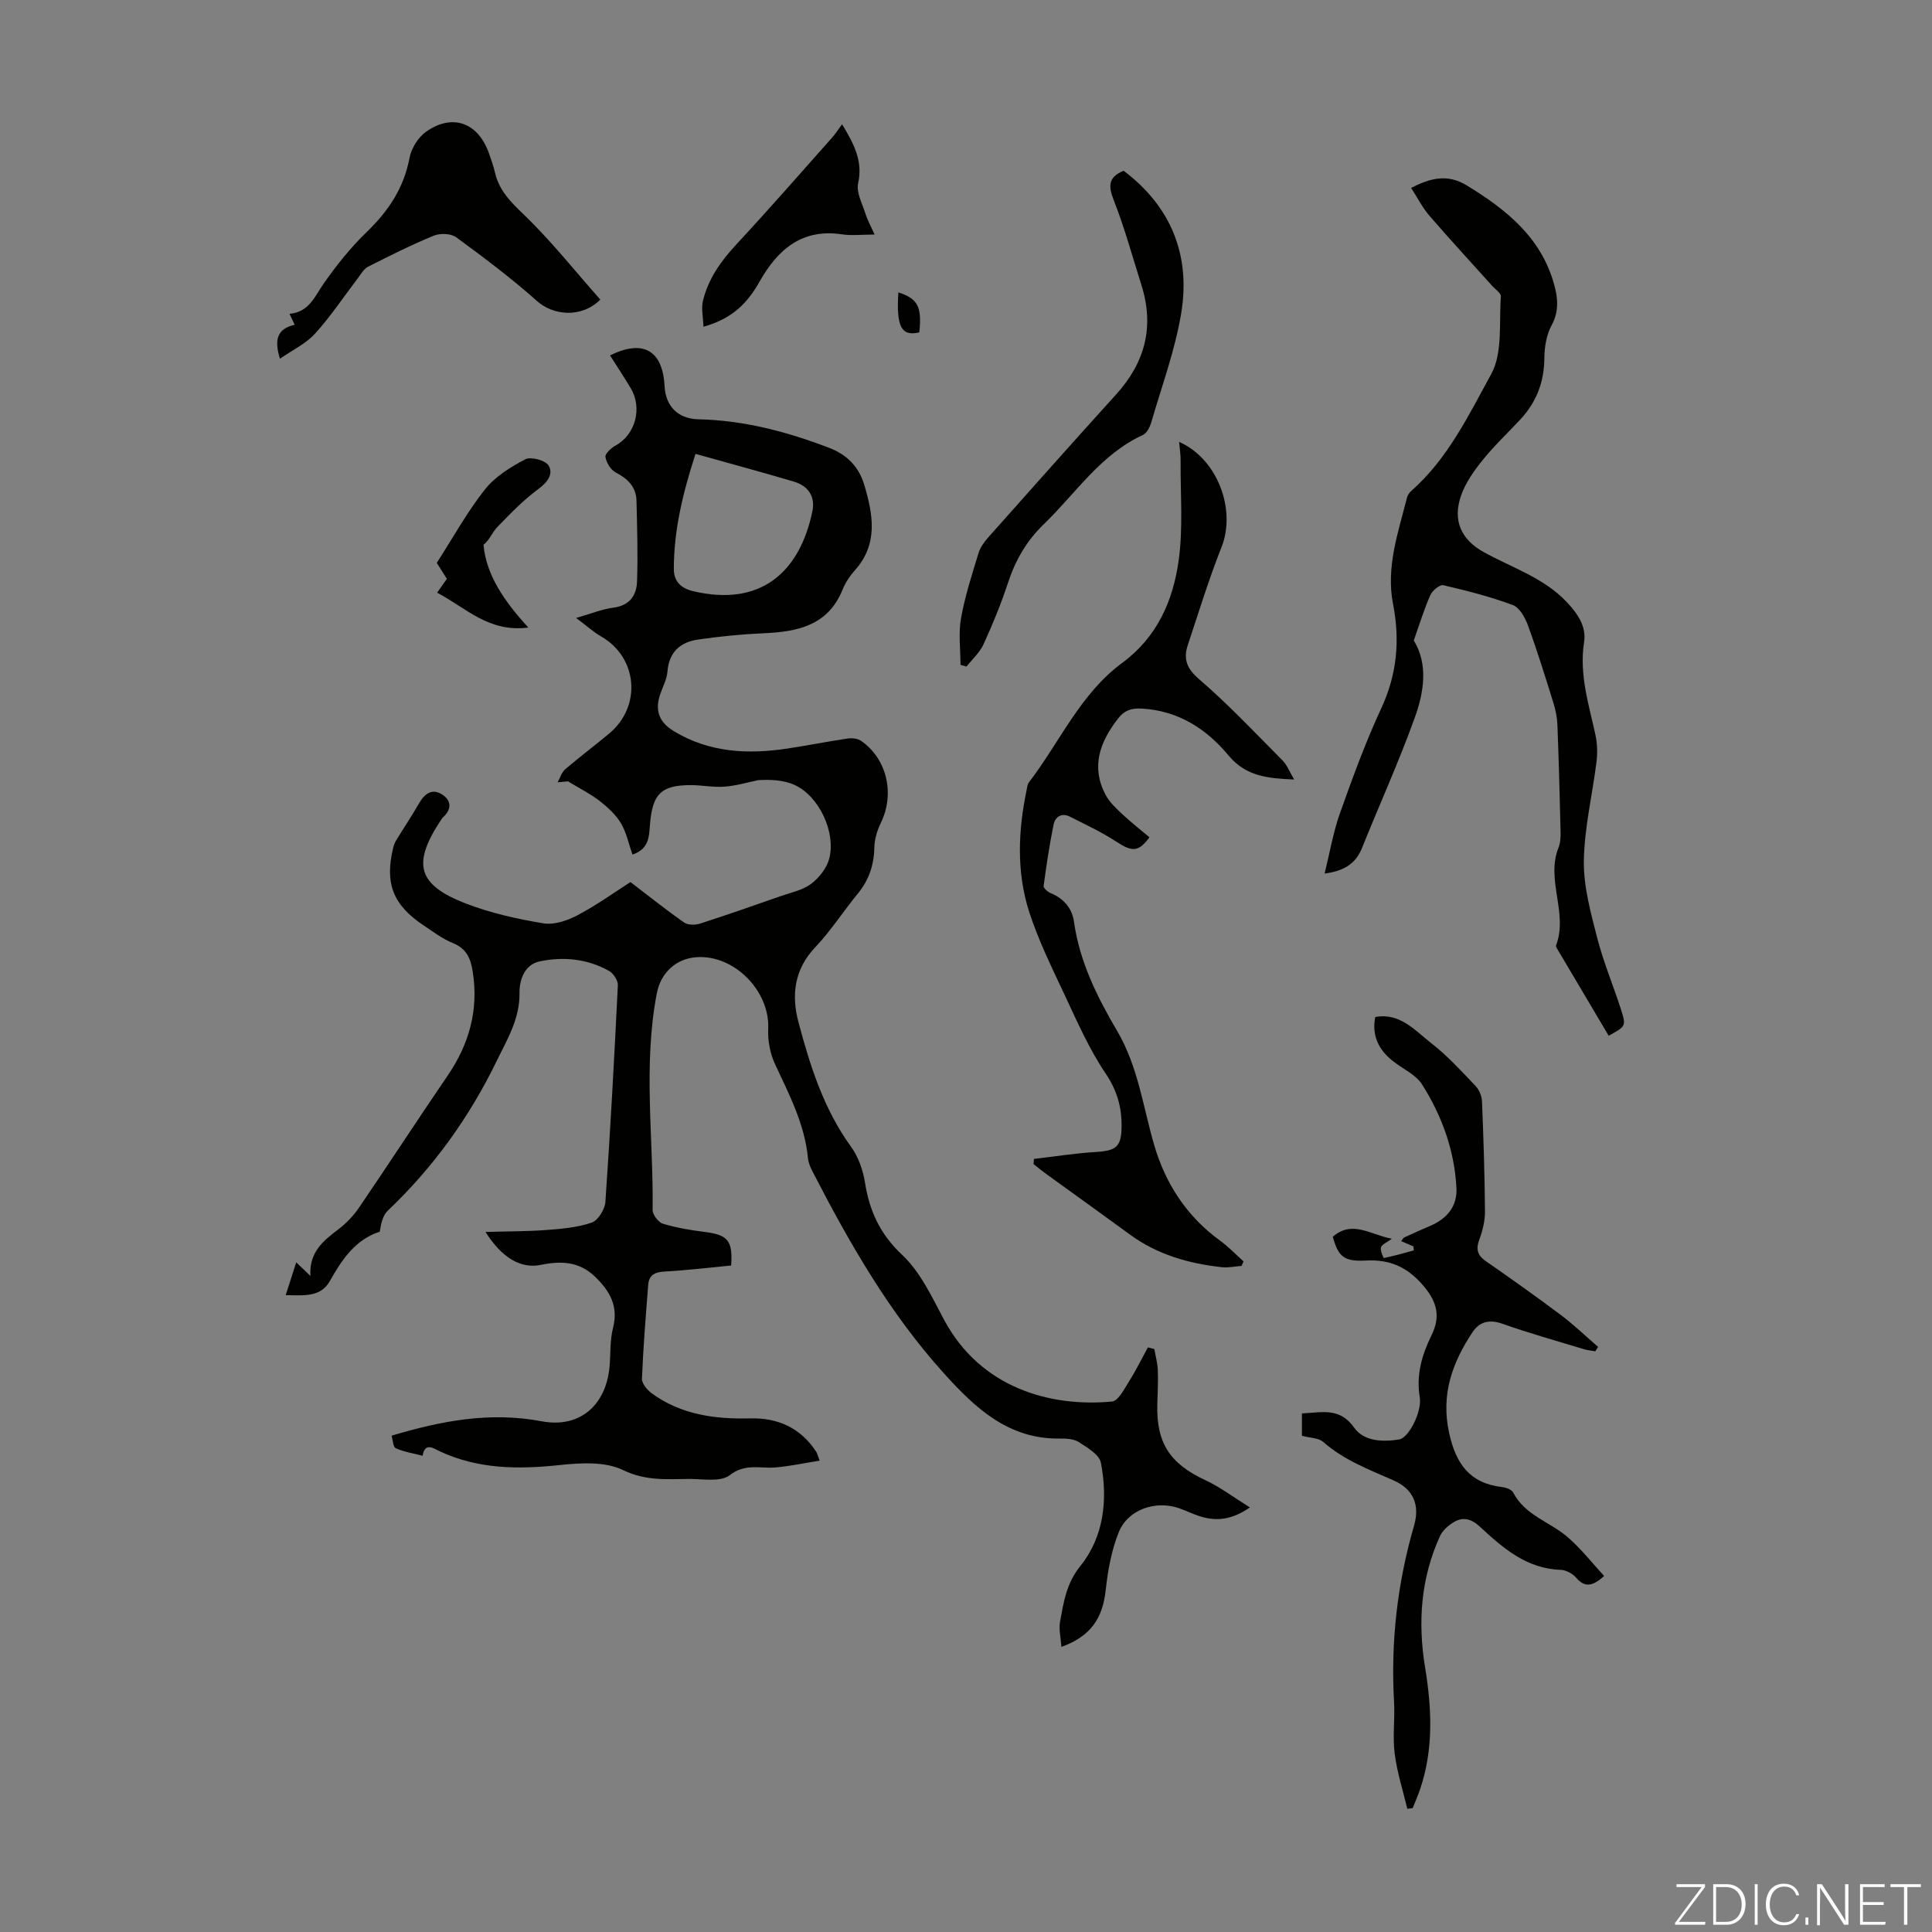 <svg enable-background="new 0 0 400 400" viewBox="0 0 400 400" xmlns="http://www.w3.org/2000/svg"><rect x="0" y="0" width="400" height="400" fill="#808080" stroke="none"/><path d="m346.9 398 5.4-7.3h-5.2v-.6h5.9v.6l-5.4 7.2h5.5l-.1.6h-6.2v-.5z" fill="#fbfcfa"/><path d="m354.7 390.1h2.8c2.3 0 3.9 1.6 3.9 4.1s-1.6 4.3-3.9 4.3h-2.8zm.6 7.8h2c2.2 0 3.3-1.6 3.3-3.6 0-1.8-1-3.6-3.3-3.6h-2z" fill="#fbfcfa"/><path d="m363.9 390.1v8.4h-.6v-8.4z" fill="#fbfcfa"/><path d="m372.5 396.3c-.4 1.3-1.4 2.3-3.2 2.3-2.4 0-3.7-1.9-3.7-4.3 0-2.3 1.2-4.3 3.7-4.3 1.8 0 2.9 1 3.2 2.4h-.6c-.4-1.1-1.1-1.8-2.5-1.8-2.1 0-3 1.9-3 3.7s.9 3.7 3 3.7c1.4 0 2.1-.7 2.5-1.7z" fill="#fbfcfa"/><path d="m373.8 398.5v-1.5h.6v1.5z" fill="#fbfcfa"/><path d="m376.2 398.5v-8.4h1c1.3 2 4.4 6.7 4.9 7.6-.1-1.2-.1-2.4-.1-3.8v-3.8h.7v8.4h-.9c-1.2-1.9-4.4-6.8-5-7.7.1 1.1 0 2.3 0 3.9v3.9h-.6z" fill="#fbfcfa"/><path d="m390 394.4h-4.3v3.5h4.7l-.1.6h-5.2v-8.4h5.1v.6h-4.5v3.1h4.3z" fill="#fbfcfa"/><path d="m394.2 390.7h-2.8v-.6h6.3v.6h-2.8v7.8h-.7z" fill="#fbfcfa"/><g fill="#010100"><path d="m151.38 262.01c-4.73.45-9.27 1.01-13.83 1.25-2.03.11-3.2.78-3.35 2.78-.5 6.46-1.03 12.92-1.29 19.39-.04 1 1.08 2.35 2.03 3.04 6.08 4.45 13.09 5.37 20.39 5.19 5.76-.14 10.47 1.99 13.68 6.95.17.26.23.58.69 1.8-3.22.51-6.18 1.16-9.18 1.41-3.18.26-6.23-.9-9.46 1.61-1.89 1.47-5.61.74-8.51.77-4.58.05-8.93.41-13.56-1.84-3.68-1.79-8.75-1.5-13.08-1.04-8.61.92-16.93.88-24.94-2.88-1.18-.56-3.03-1.91-3.47.96-1.87-.49-3.82-.78-5.56-1.56-.58-.26-.61-1.76-.86-2.6 10.29-3.08 20.37-5 31.06-2.98 7.93 1.5 13.36-3.38 14.06-11.32.24-2.67.06-5.45.72-8.01 1.16-4.52-.66-7.64-3.73-10.61-3.3-3.19-7.1-3.29-11.21-2.44-4.04.84-8.02-1.35-11.46-6.82 4.53-.13 8.57-.1 12.58-.4 3.17-.24 6.44-.51 9.4-1.53 1.32-.45 2.73-2.74 2.84-4.28 1.04-14.95 1.85-29.92 2.58-44.88.05-.98-.92-2.44-1.82-2.95-4.47-2.51-9.4-3-14.31-1.99-3.23.67-4.26 3.87-4.23 6.53.07 5.38-2.52 9.56-4.72 14.09-5.68 11.7-13.12 22.04-22.55 31-1.04.99-1.41 2.67-1.66 4.36-5.06 1.63-7.81 5.72-10.34 10.22-1.91 3.39-5.35 2.95-9.14 2.92.79-2.46 1.43-4.47 2.18-6.8 1.33 1.27 2.14 2.04 2.94 2.82-.3-4.85 2.57-7.22 5.72-9.6 1.66-1.25 3.19-2.85 4.36-4.57 6.17-9.05 12.13-18.23 18.31-27.27 4.49-6.58 6.47-13.64 5.21-21.58-.43-2.7-1.27-4.75-4.09-5.89-2.15-.87-4.07-2.33-6.02-3.63-6.39-4.23-8.15-8.74-6.35-16.12.13-.53.33-1.06.61-1.52 1.55-2.54 3.21-5.01 4.69-7.59 1.16-2.02 2.7-3.3 4.87-1.88 1.93 1.26 1.94 3.09.12 4.71-.16.15-.27.35-.4.54-5.99 9.04-4.91 13.38 5.06 17.26 5.16 2 10.69 3.24 16.17 4.14 2.24.37 5.01-.6 7.14-1.73 4.02-2.14 7.75-4.83 10.86-6.82 3.97 3.03 7.47 5.84 11.15 8.4.78.54 2.29.51 3.29.19 5.63-1.81 11.21-3.77 16.79-5.72 2.1-.73 4.45-1.2 6.16-2.49 1.65-1.25 3.24-3.23 3.75-5.19 1.45-5.46-2.07-12.97-7.15-15.29-2.33-1.07-5.11-1.13-7.5-1-2.34.47-4.66 1.18-7.03 1.35-2.32.17-4.69-.33-7.03-.32-6.04.02-7.83 1.8-8.37 7.9-.22 2.5-.05 5.28-3.65 6.48-.78-2.22-1.23-4.55-2.37-6.47-1.07-1.79-2.73-3.31-4.4-4.62-1.86-1.45-4.01-2.51-6.57-4.07-.12.01-1.14.11-2.15.2.51-.92.82-2.06 1.57-2.7 2.97-2.55 6.11-4.9 9.12-7.41 6.78-5.67 5.87-15.78-1.7-20.1-1.6-.92-2.99-2.2-5.16-3.82 3.12-.89 5.38-1.83 7.71-2.13 3.35-.43 4.8-2.53 4.9-5.38.2-5.57.02-11.16-.11-16.74-.07-2.88-1.79-4.56-4.3-5.87-1.04-.54-1.94-2.03-2.13-3.22-.11-.67 1.19-1.86 2.11-2.36 4.06-2.22 5.6-7.71 3.13-11.86-1.37-2.3-2.85-4.53-4.29-6.8 6.85-3.38 10.9-1.05 11.29 6.35.22 4.15 2.73 6.78 7.02 6.88 9.41.21 18.3 2.56 27.03 5.9 3.79 1.45 6.2 3.98 7.31 7.72 1.82 6.13 2.92 12.22-1.98 17.67-1.03 1.15-1.94 2.53-2.51 3.95-3.03 7.49-9.35 8.75-16.38 9.06-4.55.2-9.1.65-13.61 1.31-3.64.53-5.97 2.61-6.28 6.62-.12 1.51-.88 2.98-1.41 4.44-1.29 3.5-.4 6.02 2.78 7.93 7.3 4.4 15.23 4.8 23.38 3.58 4.2-.63 8.37-1.47 12.57-2.09.89-.13 2.05-.01 2.75.47 5.42 3.76 7.04 11.03 4.1 17.01-.76 1.55-1.3 3.38-1.34 5.1-.07 3.64-1.13 6.75-3.44 9.56-2.99 3.63-5.54 7.65-8.76 11.04-4.4 4.62-5 9.97-3.5 15.58 2.41 9.06 5.24 17.99 10.89 25.78 1.51 2.08 2.46 4.81 2.87 7.37.94 5.93 3.12 10.7 7.72 15.02 3.75 3.52 6.12 8.65 8.61 13.33 7.62 14.31 22.18 18.2 34.82 17.01 1.32-.12 2.56-2.64 3.56-4.22 1.42-2.25 2.59-4.65 3.87-6.99.44.11.88.23 1.33.34.25 1.45.66 2.88.72 4.34.09 2.34-.03 4.7-.1 7.04-.24 8.07 2.62 12.37 9.94 15.77 3.04 1.41 5.77 3.5 9.23 5.65-3.87 2.66-7.03 2.86-10.33 1.84-1.49-.46-2.9-1.18-4.38-1.69-4.84-1.67-10.54.27-12.44 4.97-1.51 3.75-2.26 7.91-2.7 11.96-.64 5.88-3.09 9.6-9.18 11.79-.12-1.87-.57-3.64-.27-5.26.75-4.03 1.26-7.84 4.22-11.52 4.86-6.04 5.7-13.78 4.22-21.37-.33-1.68-2.82-3.12-4.58-4.26-1.03-.67-2.6-.74-3.91-.72-10.62.16-17.51-6.31-23.96-13.46-11.28-12.48-19.56-26.92-27.21-41.77-.46-.88-.89-1.86-.98-2.83-.68-7.07-3.9-13.2-6.83-19.49-1.02-2.19-1.51-4.87-1.4-7.29.36-7.79-6.98-15.33-14.79-14.83-4.33.28-7.46 3.26-8.27 7.48-2.88 14.91-.69 29.91-.87 44.86-.01.98 1.19 2.56 2.14 2.85 2.85.86 5.83 1.35 8.79 1.72 4.62.61 5.68 1.76 5.33 6.93zm-7.38-168.04c-2.56 7.88-4.5 15.68-4.49 23.86 0 2.51 1.44 3.96 3.98 4.56 13.96 3.32 22.09-3.88 24.71-16.56.63-3.07-.9-5.26-3.88-6.13-6.5-1.92-13.05-3.7-20.32-5.73z"/><path d="m292.71 132.6c3 4.9 2.13 10.66.19 16.02-3.29 9.12-7.3 17.98-10.93 26.99-1.32 3.27-3.79 4.73-7.72 5.25 1.07-4.33 1.76-8.51 3.15-12.43 2.62-7.37 5.31-14.74 8.59-21.82 3.26-7.02 3.88-14.08 2.43-21.52-1.5-7.67 1.05-14.83 2.89-22.07.13-.5.48-1.03.87-1.37 7.56-6.65 11.89-15.69 16.56-24.2 2.42-4.41 1.59-10.65 2-16.07.05-.7-1.2-1.51-1.86-2.26-4.33-4.83-8.74-9.59-12.97-14.5-1.43-1.66-2.44-3.69-3.75-5.72 4.03-2.05 7.52-2.95 11.52-.51 8.21 5.01 15.43 10.79 18.11 20.58.77 2.81 1 5.52-.55 8.39-1.07 1.97-1.48 4.5-1.5 6.79-.03 4.97-1.66 9.16-5.02 12.75-2.6 2.78-5.38 5.4-7.76 8.36-1.79 2.22-3.54 4.69-4.46 7.34-1.8 5.15-.01 9.11 4.71 11.72 5.83 3.23 12.34 5.25 17.14 10.3 2.29 2.42 4.12 5.09 3.62 8.3-1.04 6.67.95 12.83 2.33 19.13.39 1.8.47 3.76.25 5.59-.85 6.88-2.53 13.73-2.63 20.6-.08 5.34 1.44 10.78 2.79 16.04 1.3 5.06 3.38 9.92 4.96 14.92 1.03 3.25.9 3.3-2.61 5.24-3.56-6.01-7.13-12.03-10.7-18.06-.11-.19-.26-.46-.2-.63 2.56-6.69-2.17-13.57.52-20.28.4-.99.44-2.18.42-3.28-.17-7.34-.37-14.68-.65-22.02-.06-1.52-.35-3.08-.8-4.53-1.68-5.41-3.36-10.83-5.3-16.15-.59-1.61-1.74-3.7-3.13-4.22-4.67-1.74-9.55-2.98-14.41-4.11-.72-.17-2.26 1.11-2.67 2.05-1.29 2.89-2.22 5.96-3.43 9.39z"/><path d="m269.55 297.26c0-1.6 0-3 0-4.63 4.04-.16 7.79-1.34 10.81 2.94 2.04 2.9 5.94 2.98 9.3 2.46 2.06-.32 4.76-5.86 4.29-8.7-.78-4.67.44-8.83 2.45-12.92 1.82-3.71 1.22-6.71-1.57-10.05-3.33-3.98-6.97-5.65-12.08-5.38-4.56.25-5.67-.85-6.81-4.92 4.03-3.54 7.84-.4 12.23.41-1.01.75-2.02 1.13-2.25 1.78-.22.62.52 2.23.6 2.21 2.08-.43 4.13-1.01 6.18-1.57-.02-.28-.04-.56-.06-.84-.81-.35-1.63-.69-2.54-1.08.25-.31.4-.66.65-.78 1.82-.85 3.66-1.65 5.5-2.45 3.4-1.49 5.48-4.03 5.29-7.79-.4-7.75-3-14.91-7.09-21.39-1.34-2.13-4.15-3.3-6.22-5-2.78-2.27-4.25-5.11-3.5-9 5.16-.94 8.24 2.82 11.61 5.43 3.34 2.59 6.23 5.78 9.16 8.85.75.78 1.29 2.09 1.33 3.18.31 7.6.56 15.21.62 22.81.01 1.95-.5 3.99-1.18 5.83-.74 2.01-.38 3.24 1.37 4.46 5.23 3.63 10.43 7.32 15.52 11.14 2.7 2.03 5.15 4.39 7.71 6.6-.19.3-.39.61-.58.91-.78-.14-1.58-.2-2.34-.43-5.66-1.72-11.38-3.32-16.95-5.29-2.72-.96-4.73-.34-6.14 1.78-4.18 6.3-6.57 12.87-4.84 20.81 1.4 6.41 4.23 10.44 10.96 11.24.83.1 2 .52 2.32 1.15 2.45 4.73 7.6 6.05 11.26 9.21 2.77 2.39 5.06 5.34 7.56 8.05-2.52 2.28-4.08 2.35-5.79.36-.73-.85-2.1-1.59-3.21-1.63-7.08-.24-11.96-4.52-16.73-8.94-1.73-1.6-3.45-2.11-5.39-.94-1.13.68-2.32 1.7-2.85 2.86-3.99 8.72-4.64 17.86-3.1 27.23 1.39 8.47 1.78 16.91-1.03 25.2-.45 1.33-1.02 2.61-1.54 3.92-.37.05-.74.09-1.11.14-.91-3.81-2.13-7.58-2.62-11.44-.45-3.52.08-7.16-.13-10.73-.7-12.39.68-24.51 4.14-36.44 1.25-4.29-.14-7.56-4.19-9.36-5.11-2.26-10.31-4.19-14.61-7.99-.98-.84-2.73-.81-4.41-1.27z"/><path d="m244.12 91.49c8 3.51 11.85 14.09 8.78 21.8-2.63 6.63-4.72 13.47-6.97 20.24-.96 2.88-.26 4.86 2.34 7.1 6.08 5.23 11.6 11.1 17.26 16.81.97.98 1.49 2.41 2.41 3.95-5.37-.24-9.94-.6-13.56-4.95-4.61-5.55-10.46-9.34-18.07-9.74-2.16-.11-3.57.42-4.86 2.1-3.74 4.84-5.64 9.98-2.52 15.81.81 1.52 2.18 2.78 3.46 3.98 1.79 1.68 3.73 3.19 5.59 4.76-2.28 3.1-3.58 3.05-6.9.88-3.03-1.98-6.35-3.52-9.59-5.16-1.69-.85-3.02.04-3.35 1.62-.86 4.22-1.5 8.48-2.07 12.75-.06.43.83 1.21 1.43 1.46 2.74 1.12 4.47 3.14 4.86 5.96 1.16 8.27 4.81 15.58 8.94 22.6 4.37 7.43 5.35 15.77 7.71 23.77 2.33 7.89 6.74 14.67 13.59 19.63 1.74 1.26 3.25 2.86 4.86 4.3-.13.31-.27.62-.4.93-1.36.1-2.75.42-4.08.27-6.87-.75-13.36-2.6-19.04-6.76-5.78-4.23-11.6-8.39-17.4-12.59-.87-.63-1.7-1.33-2.55-2 .02-.36.05-.71.07-1.07 4.26-.49 8.51-1.17 12.79-1.43s5.34-1.07 5.36-5.38c.03-3.96-.95-7.39-3.31-10.89-3.4-5.03-5.88-10.72-8.48-16.26-2.65-5.64-5.43-11.28-7.34-17.19-2.65-8.24-2.29-16.77-.53-25.22.11-.54.16-1.17.47-1.58 6.37-8.3 10.63-18.34 19.3-24.73 7.24-5.33 10.51-12.82 11.69-21.08.97-6.78.37-13.78.42-20.69.04-1.22-.17-2.43-.31-4z"/><path d="m124.29 62.03c-3.97 3.93-9.8 3.24-13.07.33-5.3-4.73-11.02-9.02-16.76-13.23-1.09-.8-3.33-.88-4.65-.34-4.64 1.91-9.14 4.16-13.62 6.44-.9.46-1.49 1.58-2.16 2.45-2.92 3.82-5.59 7.86-8.81 11.4-1.89 2.08-4.65 3.38-7.26 5.19-1.22-3.95-.59-6.2 3.05-7.03-.36-.75-.63-1.33-1.07-2.26 4.07-.38 5.18-3.55 7.04-6.22 2.66-3.82 5.63-7.52 8.97-10.75 4.48-4.33 7.67-9.1 8.84-15.33.37-1.98 1.8-4.27 3.44-5.42 5.46-3.83 10.73-1.88 12.98 4.42.49 1.37.97 2.75 1.3 4.16.87 3.63 3.21 5.97 5.89 8.54 5.67 5.44 10.57 11.65 15.89 17.65z"/><path d="m198.86 137.66c0-3.23-.45-6.54.11-9.67.82-4.59 2.28-9.08 3.65-13.56.37-1.21 1.25-2.34 2.11-3.31 8.76-9.86 17.52-19.71 26.38-29.49 5.99-6.61 7.92-14.05 5.21-22.61-1.85-5.84-3.46-11.78-5.69-17.47-1.14-2.9-1.33-4.81 2-6.2 9.79 7.37 13.91 17.45 11.93 29.47-1.26 7.65-4.01 15.06-6.18 22.55-.29 1-.92 2.3-1.75 2.68-8.79 4.04-13.9 12.09-20.53 18.49-3.56 3.43-5.87 7.45-7.4 12.11-1.43 4.34-3.17 8.59-5.07 12.74-.78 1.71-2.32 3.08-3.52 4.61-.43-.11-.84-.22-1.25-.34z"/><path d="m145.64 67.65c-.07-2.05-.48-3.78-.11-5.33 1.09-4.55 3.69-8.23 6.88-11.67 6.78-7.3 13.33-14.81 19.95-22.25.65-.74 1.17-1.59 1.98-2.69 2.54 4.23 4.33 7.67 3.33 12.23-.42 1.91.86 4.23 1.52 6.32.42 1.34 1.12 2.59 1.88 4.3-2.61 0-4.76.26-6.82-.05-8.3-1.22-13.28 3.23-16.99 9.79-2.41 4.26-5.45 7.63-11.62 9.35z"/><path d="m92.52 119.84c-.91-1.44-1.62-2.57-2.09-3.3 3.37-5.24 6.27-10.52 9.95-15.18 2.1-2.66 5.29-4.65 8.36-6.26 1.15-.61 4.17.19 4.83 1.27 1.06 1.74-.18 3.46-2.11 4.88-3.1 2.28-5.82 5.1-8.5 7.87-1.06 1.1-1.6 2.7-2.85 3.66.5 6.09 4.15 11.57 9.28 17.15-8.27 1.06-12.95-4.13-18.89-7.22.87-1.25 1.42-2.03 2.02-2.87z"/><path d="m186 60.53c4.03 1.32 4.9 2.98 4.33 8.29-3.72.87-4.79-1.18-4.33-8.29z"/></g></svg>